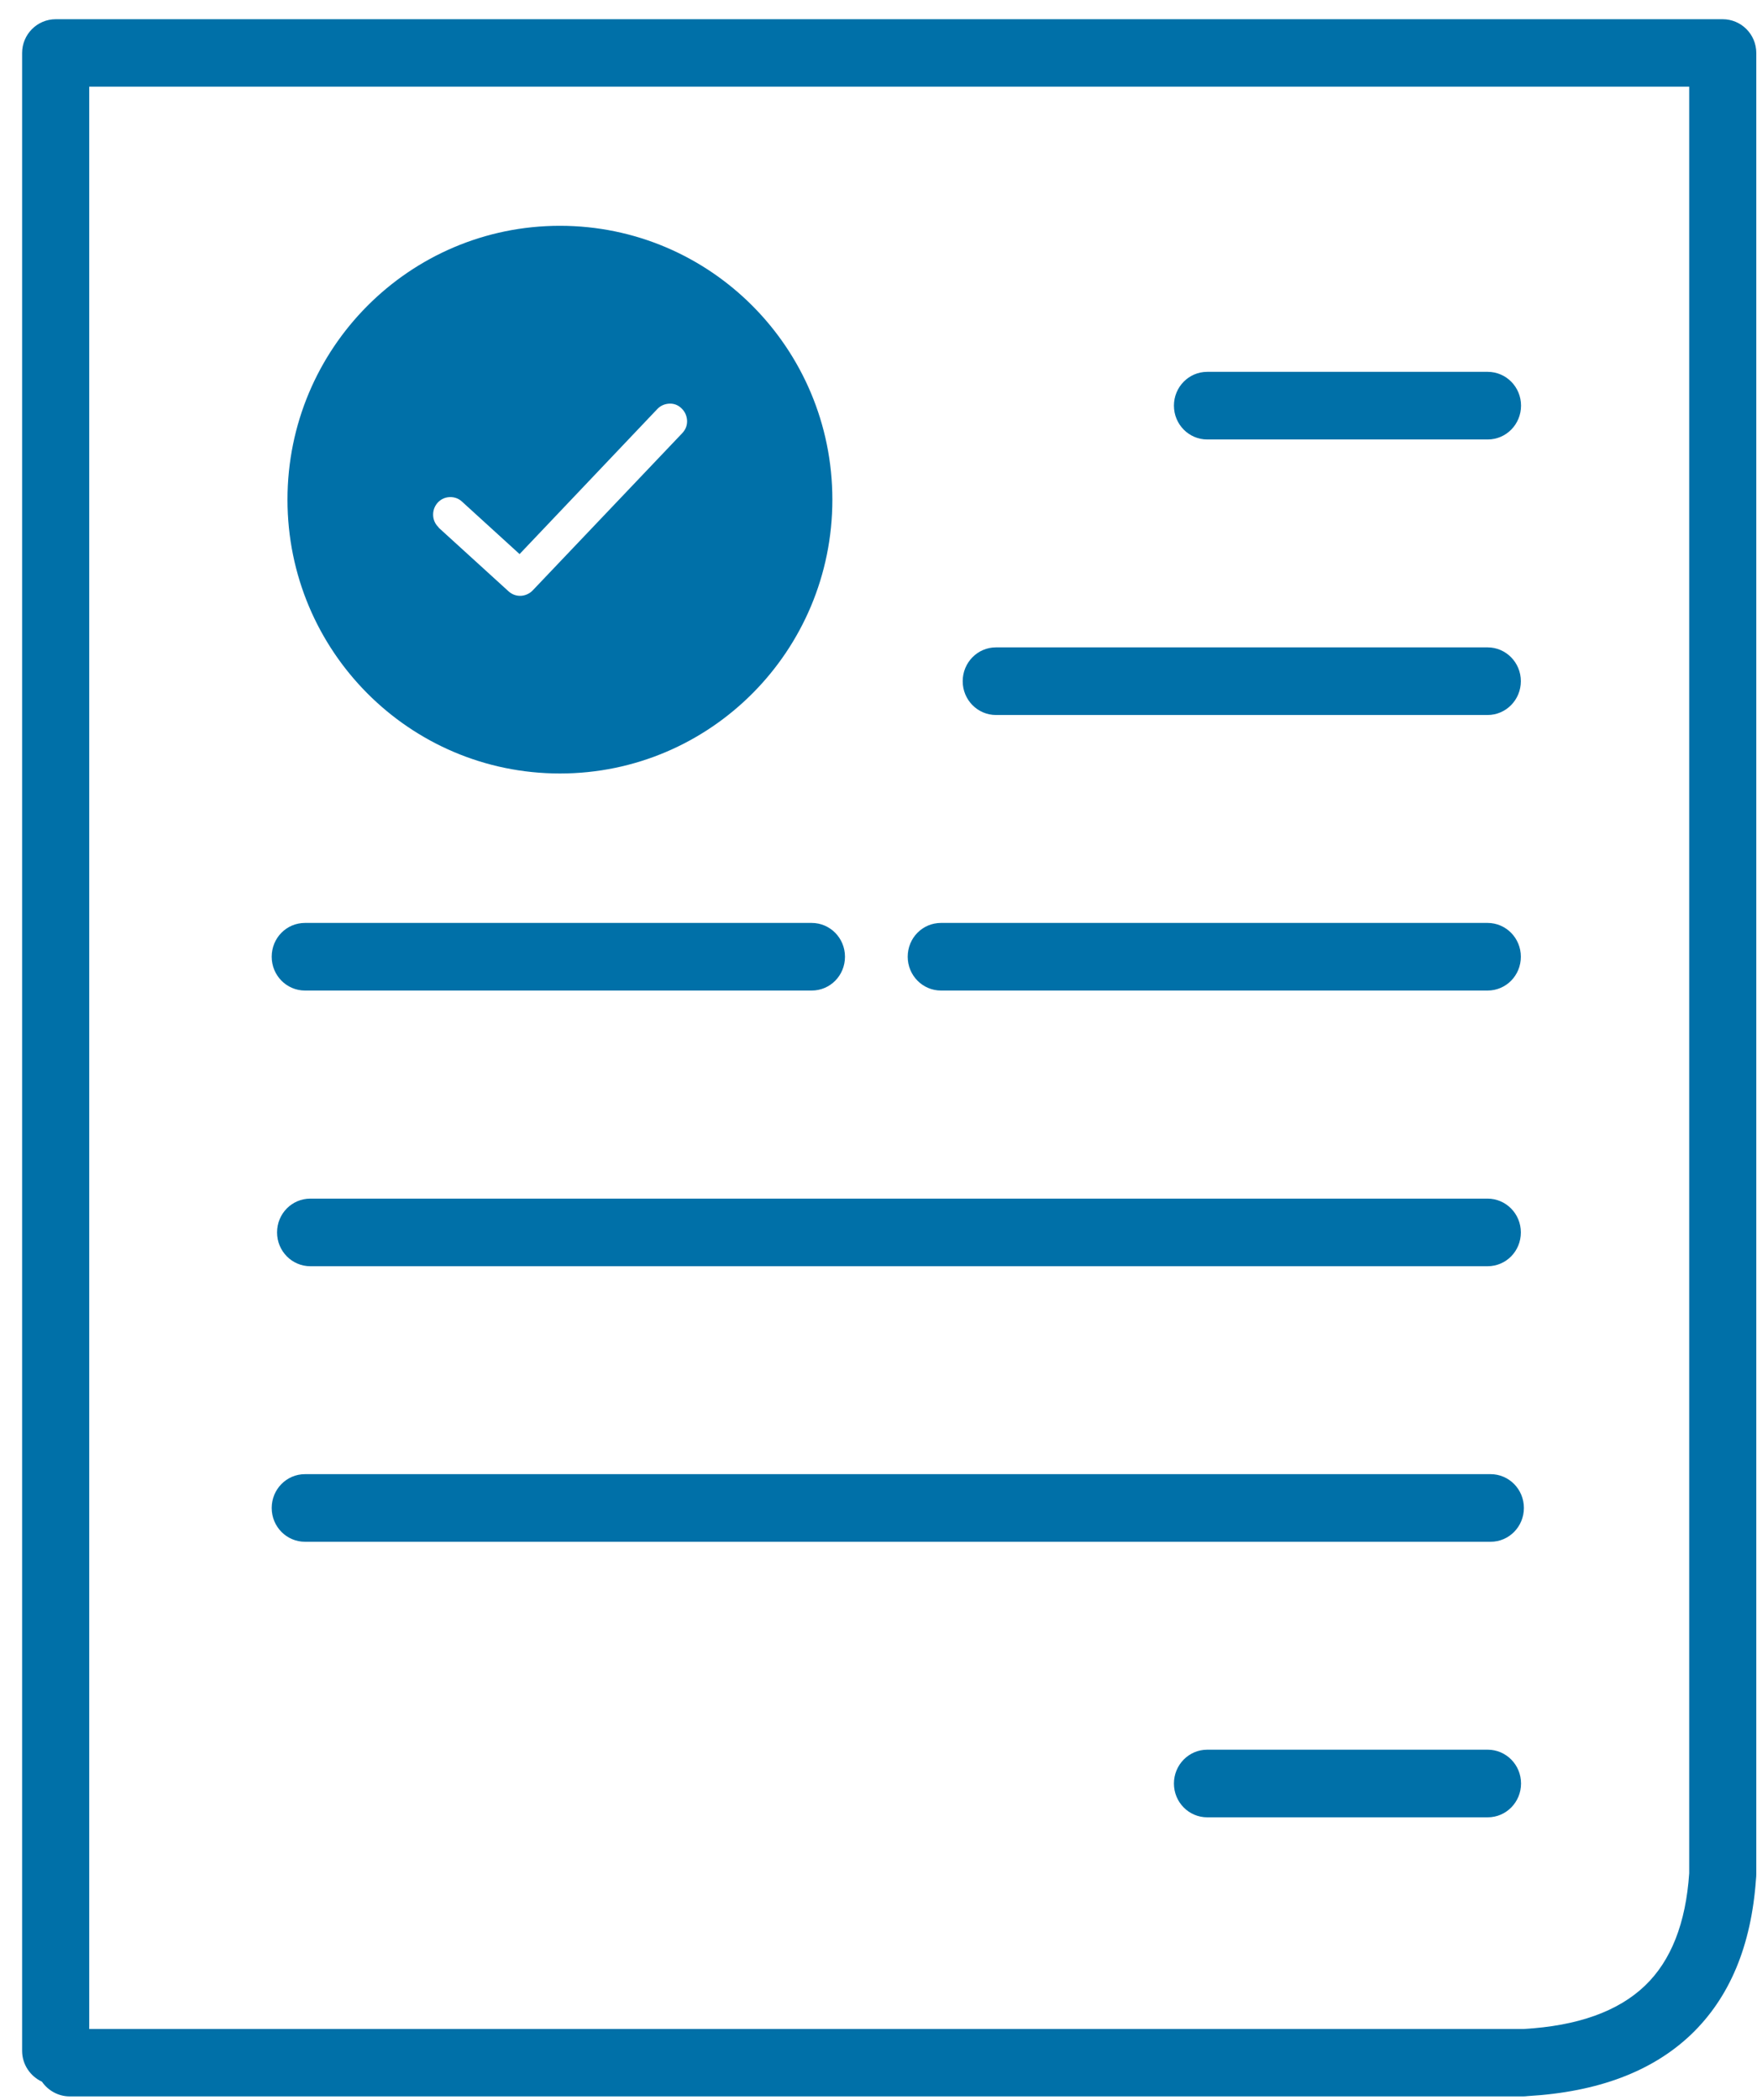 <svg width="77" height="92" viewBox="0 0 77 92" fill="none" xmlns="http://www.w3.org/2000/svg">
<g id="application-approved-icon 1" clip-path="url(#clip0_308_14454)">
<g id="Group">
<path id="Vector" fill-rule="evenodd" clip-rule="evenodd" d="M24.539 9.892C31.135 9.892 36.478 15.261 36.478 21.889C36.478 28.517 31.135 33.886 24.539 33.886C17.943 33.886 12.599 28.517 12.599 21.889C12.599 15.261 17.943 9.892 24.539 9.892ZM13.366 43.395C12.562 43.395 11.907 42.736 11.907 41.914C11.907 41.092 12.555 40.433 13.366 40.433H35.572C36.375 40.433 37.031 41.092 37.031 41.914C37.031 42.736 36.383 43.395 35.572 43.395H13.366ZM41.239 43.395C40.436 43.395 39.78 42.736 39.78 41.914C39.78 41.092 40.429 40.433 41.239 40.433H65.192C65.995 40.433 66.651 41.092 66.651 41.914C66.651 42.736 66.003 43.395 65.192 43.395H41.239ZM1.839 91.198C1.331 90.961 0.969 90.45 0.969 89.843V2.323C0.969 1.509 1.625 0.842 2.443 0.842H16.741H75.495C76.306 0.842 76.969 1.501 76.969 2.323V82.104C76.969 82.185 76.962 82.259 76.955 82.334C76.748 85.244 75.805 87.51 74.11 89.132C72.415 90.746 70.034 91.65 66.946 91.828C66.88 91.835 66.821 91.842 66.754 91.842H3.055C2.554 91.842 2.104 91.583 1.839 91.198ZM74.029 82.067V3.797H16.741H3.91V88.888H66.747H66.777C69.142 88.754 70.911 88.117 72.083 86.999C73.24 85.896 73.881 84.244 74.029 82.067ZM13.366 67.544C12.562 67.544 11.907 66.885 11.907 66.063C11.907 65.249 12.555 64.582 13.366 64.582H65.325C66.128 64.582 66.784 65.241 66.784 66.063C66.784 66.878 66.135 67.544 65.325 67.544H13.366ZM13.602 55.473C12.798 55.473 12.142 54.814 12.142 53.992C12.142 53.17 12.791 52.511 13.602 52.511H65.192C65.995 52.511 66.651 53.17 66.651 53.992C66.651 54.814 66.003 55.473 65.192 55.473H13.602ZM43.649 31.324C42.846 31.324 42.19 30.665 42.19 29.843C42.19 29.028 42.839 28.361 43.649 28.361H65.192C65.995 28.361 66.651 29.021 66.651 29.843C66.651 30.657 66.003 31.324 65.192 31.324H43.649ZM52.906 79.616C52.103 79.616 51.447 78.957 51.447 78.135C51.447 77.32 52.096 76.653 52.906 76.653H65.199C66.003 76.653 66.659 77.312 66.659 78.135C66.659 78.949 66.01 79.616 65.199 79.616H52.906ZM52.906 19.253C52.103 19.253 51.447 18.593 51.447 17.771C51.447 16.957 52.096 16.29 52.906 16.29H65.199C66.003 16.29 66.659 16.95 66.659 17.771C66.659 18.586 66.01 19.253 65.199 19.253H52.906ZM19.225 23.104C19.078 22.97 18.989 22.778 18.982 22.578C18.974 22.385 19.033 22.193 19.174 22.03C19.174 22.03 19.174 22.022 19.181 22.022C19.314 21.874 19.505 21.785 19.704 21.778C19.896 21.77 20.095 21.83 20.25 21.978L22.77 24.274L28.806 17.92C28.946 17.771 29.138 17.69 29.337 17.683C29.536 17.675 29.72 17.742 29.875 17.897C30.022 18.038 30.103 18.231 30.111 18.431C30.118 18.631 30.052 18.816 29.897 18.979L23.345 25.866L23.33 25.881C23.198 26.014 23.006 26.095 22.822 26.103C22.63 26.11 22.438 26.044 22.284 25.903L19.225 23.118V23.104Z" fill="#0070A8"/>
</g>
</g>
<defs>
<clipPath id="clip0_308_14454">
<rect width="76" height="91" fill="white" transform="translate(0.969 0.842)"/>
</clipPath>
</defs>
</svg>